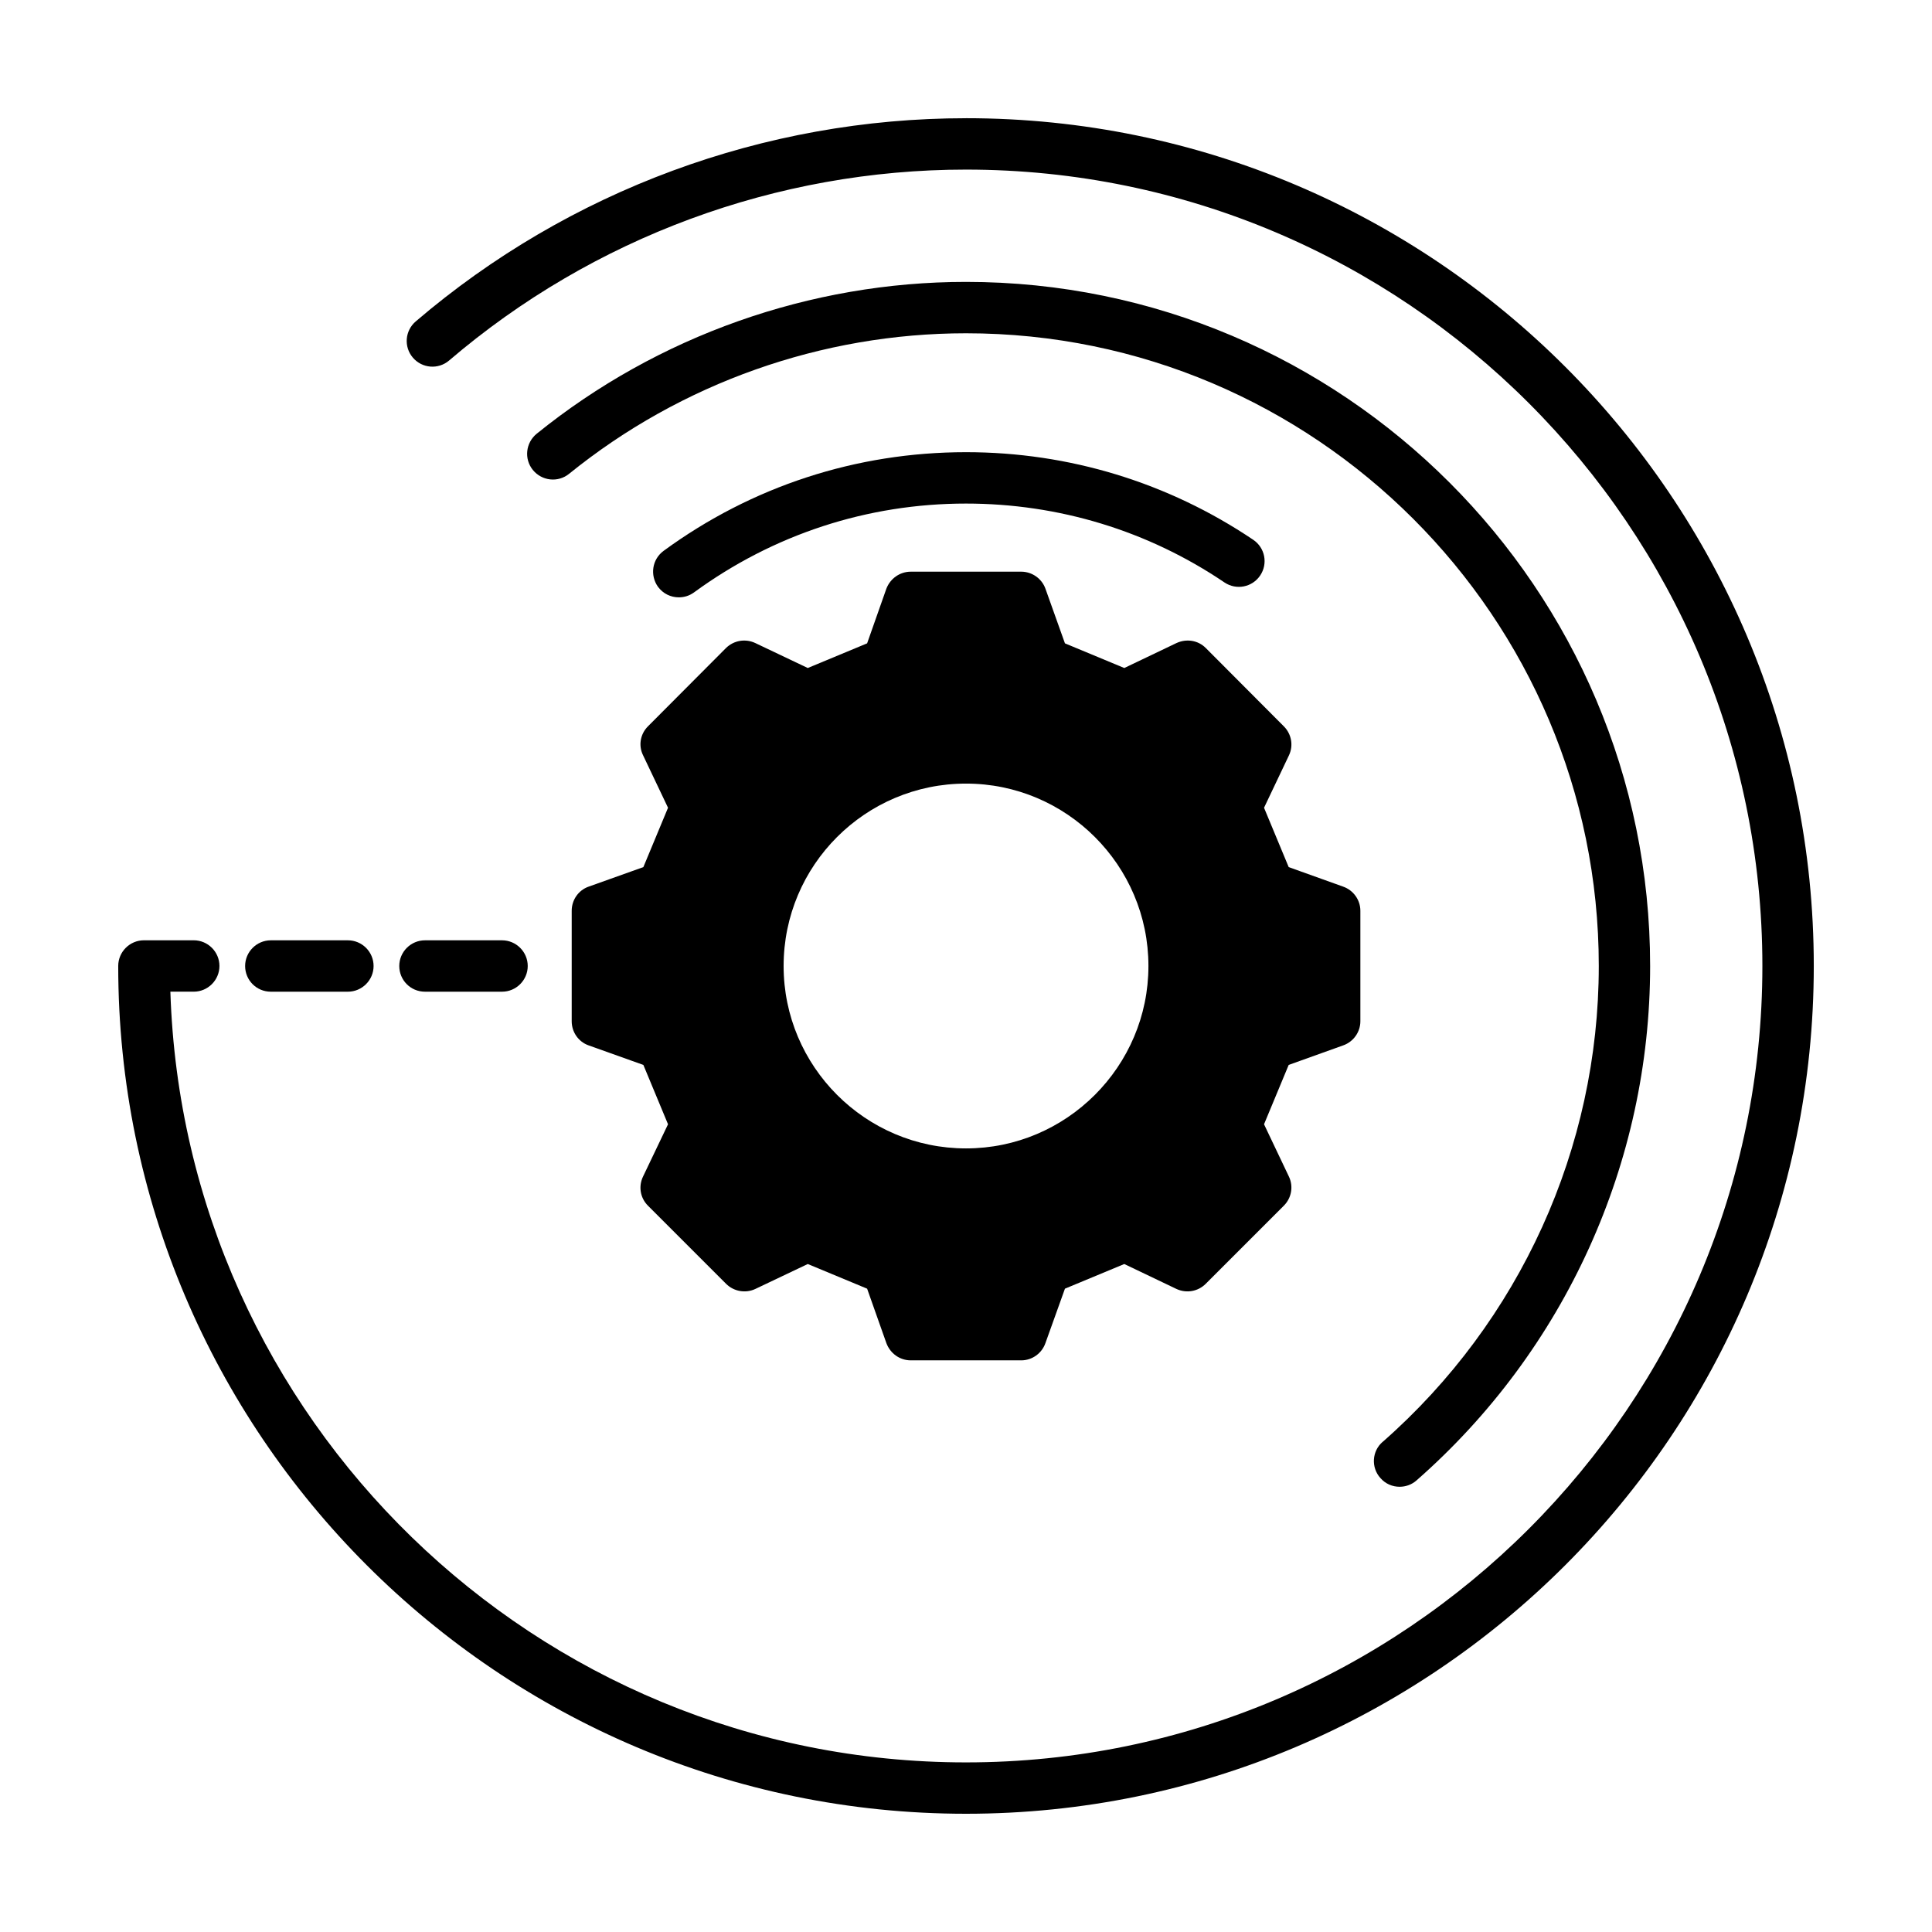 <?xml version="1.0" encoding="UTF-8"?>
<!-- Uploaded to: SVG Repo, www.svgrepo.com, Generator: SVG Repo Mixer Tools -->
<svg fill="#000000" width="800px" height="800px" version="1.1" viewBox="144 144 512 512" xmlns="http://www.w3.org/2000/svg">
 <g>
  <path d="m400 175.33c-53.445 0-105.25 19.133-145.83 53.852-2.859 2.449-3.199 6.738-0.75 9.602 2.449 2.859 6.738 3.199 9.602 0.75 38.125-32.613 86.801-50.59 136.98-50.59 116.35 0 211.05 94.703 211.05 211.05 0 116.36-94.703 211.06-211.05 211.06-114.11 0-207.25-91.027-210.85-204.25h6.195c3.746 0 6.809-3.062 6.809-6.809s-3.062-6.809-6.809-6.809h-13.207c-3.746 0-6.809 3.062-6.809 6.809 0 123.91 100.76 224.67 224.67 224.67s224.67-100.76 224.67-224.67-100.76-224.67-224.67-224.67z"/>
  <path d="m510.43 526.09c-2.859 2.449-3.133 6.809-0.613 9.602 1.363 1.566 3.199 2.316 5.106 2.316 1.566 0 3.199-0.543 4.492-1.703 39.352-34.52 61.887-84.219 61.887-136.3 0-99.945-81.359-181.3-181.3-181.3-41.258 0-81.699 14.297-113.77 40.238-2.926 2.383-3.402 6.672-1.02 9.602 2.383 2.926 6.672 3.402 9.602 1.02 29.684-24.031 66.992-37.242 105.19-37.242 92.457 0 167.69 75.23 167.69 167.69-0.004 48.199-20.902 94.156-57.258 126.09z"/>
  <path d="m327.9 301.01c21.039-15.387 45.957-23.559 72.102-23.559 24.578 0 48.27 7.215 68.492 20.902 3.133 2.109 7.352 1.293 9.465-1.84 2.109-3.133 1.293-7.352-1.84-9.465-22.539-15.18-48.816-23.215-76.117-23.215-29.07 0-56.781 9.055-80.133 26.145-3.062 2.246-3.676 6.469-1.496 9.531 1.363 1.84 3.402 2.793 5.516 2.793 1.426 0 2.785-0.41 4.012-1.293z"/>
  <path d="m256.62 406.81h20.426c3.746 0 6.809-3.062 6.809-6.809s-3.062-6.809-6.809-6.809h-20.426c-3.746 0-6.809 3.062-6.809 6.809 0 3.742 2.996 6.809 6.809 6.809z"/>
  <path d="m215.77 406.81h20.426c3.746 0 6.809-3.062 6.809-6.809s-3.062-6.809-6.809-6.809h-20.426c-3.746 0-6.809 3.062-6.809 6.809 0 3.742 2.992 6.809 6.809 6.809z"/>
  <path d="m499.95 421.04c2.723-0.953 4.562-3.539 4.562-6.398v-29.277c0-2.859-1.84-5.445-4.562-6.398l-14.434-5.176-6.535-15.727 6.606-13.891c1.227-2.586 0.68-5.652-1.363-7.691l-20.695-20.766c-2.043-2.043-5.106-2.519-7.762-1.293l-13.82 6.606-15.727-6.535-5.176-14.5c-0.953-2.656-3.539-4.492-6.398-4.492h-29.277c-2.926 0-5.445 1.84-6.469 4.492l-5.106 14.5-15.727 6.535-13.891-6.606c-2.586-1.227-5.652-0.75-7.762 1.293l-20.695 20.766c-2.043 2.043-2.586 5.106-1.293 7.691l6.606 13.891-6.535 15.727-14.5 5.176c-2.723 0.953-4.492 3.539-4.492 6.398v29.277c0 2.859 1.77 5.445 4.492 6.398l14.5 5.176 6.535 15.727-6.606 13.82c-1.293 2.656-0.75 5.719 1.293 7.762l20.695 20.695c2.043 2.043 5.176 2.586 7.762 1.363l13.891-6.606 15.727 6.535 5.106 14.434c1.02 2.723 3.539 4.562 6.469 4.562h29.277c2.859 0 5.445-1.84 6.398-4.562l5.176-14.434 15.727-6.535 13.82 6.606c2.656 1.227 5.719 0.68 7.762-1.363l20.695-20.695c2.043-2.043 2.586-5.106 1.363-7.691l-6.606-13.891 6.535-15.727zm-99.945 27.301c-26.688 0-48.34-21.719-48.34-48.34 0-26.688 21.648-48.34 48.34-48.34 26.621 0 48.34 21.648 48.34 48.34-0.004 26.621-21.723 48.34-48.34 48.34z"/>
 </g>
</svg>